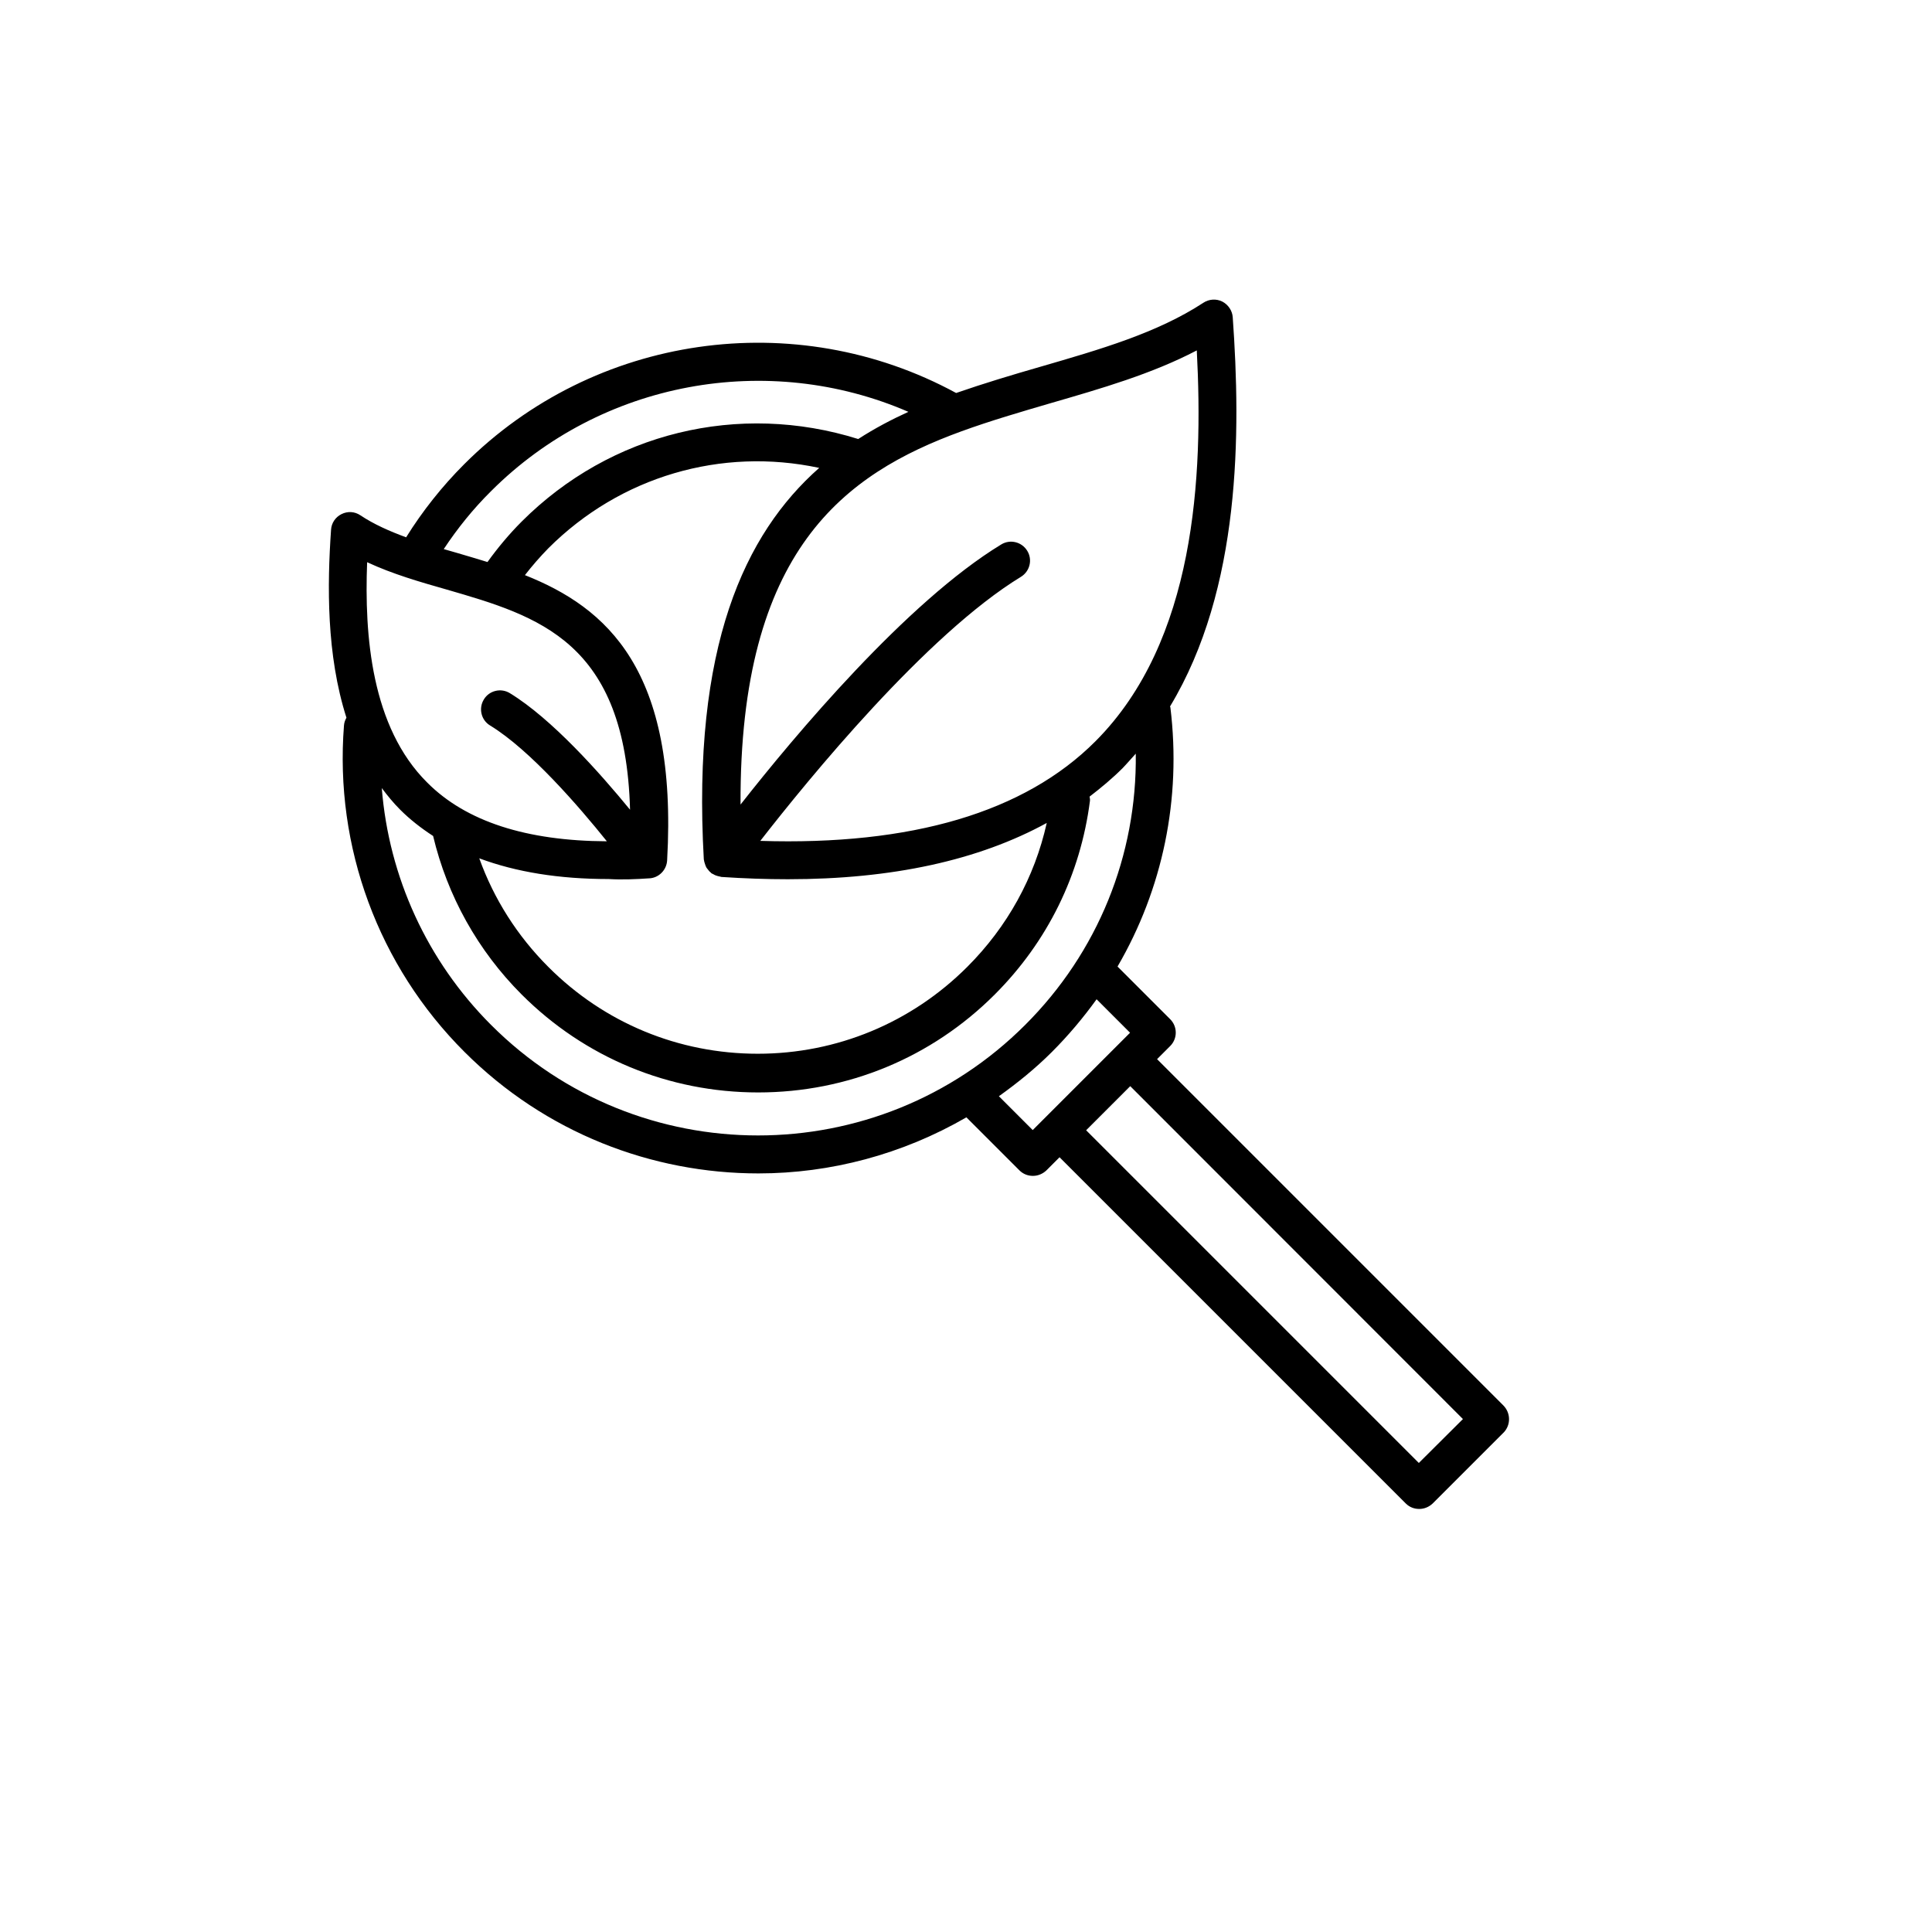 <?xml version="1.0" encoding="UTF-8"?>
<!-- Uploaded to: ICON Repo, www.iconrepo.com, Generator: ICON Repo Mixer Tools -->
<svg fill="#000000" width="800px" height="800px" version="1.1" viewBox="144 144 512 512" xmlns="http://www.w3.org/2000/svg">
 <path d="m542.38 516.43-91.742-91.746 3.477-3.477c1.965-1.965 1.965-5.141 0-7.106l-13.957-13.957c11.941-20.504 16.977-44.387 14.008-68.668 0-0.102-0.051-0.152-0.102-0.25 18.844-31.234 18.793-72.699 16.625-103.13-0.102-1.762-1.211-3.375-2.769-4.18-1.613-0.805-3.527-0.656-4.988 0.301-12.242 8.012-27.258 12.344-43.227 16.977-7.356 2.117-14.914 4.383-22.32 6.953-42.621-23.176-95.926-15.617-130.39 18.895-5.844 5.844-11.035 12.395-15.367 19.348-4.383-1.613-8.516-3.426-12.141-5.844-1.512-1.008-3.375-1.109-4.988-0.301-1.613 0.805-2.672 2.367-2.769 4.18-1.008 14.508-1.258 33.102 4.082 49.777-0.352 0.605-0.605 1.309-0.656 2.066-2.519 32.195 9.117 63.73 31.941 86.504 21.461 21.461 49.676 32.195 77.891 32.195 19.094 0 38.137-5.039 55.117-14.863l14.055 14.055c0.957 0.957 2.215 1.461 3.578 1.461 1.359 0 2.621-0.555 3.578-1.461l3.477-3.477 91.742 91.742c1.008 1.008 2.266 1.461 3.578 1.461 1.309 0 2.57-0.504 3.578-1.461l18.844-18.844c1.859-1.965 1.859-5.137-0.156-7.152zm-119.86-265.61c13.199-3.828 26.703-7.707 38.641-13.957 1.762 33.453-0.352 77.031-26.852 103.58-18.793 18.844-48.77 27.66-88.82 26.398 12.746-16.375 43.984-54.664 69.074-69.98 2.367-1.461 3.125-4.535 1.664-6.902-1.461-2.367-4.535-3.125-6.902-1.664-25.09 15.266-54.715 50.633-69.074 68.922-0.301-67.562 27.711-87.664 58.492-98.898 7.707-2.812 15.867-5.184 23.777-7.5zm-106.41 125.95c2.519-0.152 4.535-2.215 4.684-4.734 2.871-50.582-16.02-67.008-37.684-75.621 1.914-2.469 3.981-4.836 6.195-7.106 19.094-19.094 45.898-26.852 71.793-21.312-19.801 17.48-33.754 47.41-30.582 103.73 0 0.102 0.051 0.152 0.051 0.25 0.051 0.301 0.102 0.555 0.203 0.805 0.102 0.352 0.203 0.656 0.352 0.957 0.102 0.25 0.301 0.453 0.453 0.656 0.25 0.301 0.453 0.605 0.754 0.805 0.102 0.102 0.152 0.203 0.25 0.25 0.152 0.102 0.352 0.152 0.504 0.25 0.203 0.102 0.402 0.25 0.605 0.301 0.352 0.152 0.707 0.203 1.109 0.301 0.152 0 0.25 0.102 0.402 0.102 6.047 0.402 11.891 0.605 17.582 0.605 27.711 0 50.582-5.039 68.617-14.914-3.223 14.461-10.43 27.508-21.059 38.137-14.812 14.812-34.562 23.023-55.52 23.023s-40.707-8.16-55.52-23.023c-8.211-8.211-14.41-17.984-18.289-28.766 9.723 3.629 21.109 5.492 34.309 5.492 3.484 0.211 7.113 0.059 10.789-0.191zm-41.965-102.62c29.223-29.223 73.355-37.129 110.59-21.008-4.535 2.066-9.02 4.434-13.301 7.203-31.641-9.926-65.598-1.715-89.176 21.867-3.324 3.324-6.348 6.953-9.07 10.73-2.672-0.805-5.289-1.613-7.91-2.367-1.258-0.352-2.418-0.707-3.68-1.059 3.633-5.492 7.812-10.684 12.551-15.367zm-32.852 18.84c6.699 3.125 14.008 5.238 21.109 7.254 24.336 7.055 47.359 13.754 48.566 58.34-7.961-9.723-20.707-24.082-31.84-30.883-2.367-1.461-5.492-0.707-6.902 1.664-1.461 2.367-0.707 5.492 1.664 6.902 10.578 6.449 23.578 21.512 30.934 30.684-21.312-0.102-37.332-5.238-47.609-15.566-14.812-14.715-16.676-38.895-15.922-58.395zm32.852 122.63c-16.977-16.977-27.105-39.246-28.969-62.773 1.512 2.016 3.074 3.93 4.887 5.742 2.621 2.621 5.543 4.887 8.715 6.953 3.777 15.871 11.84 30.379 23.477 42.02 16.727 16.727 38.996 25.945 62.676 25.945 23.68 0 45.949-9.219 62.676-25.945 14.008-14.008 22.723-31.738 25.242-51.34 0.051-0.402-0.051-0.754-0.102-1.109 3.074-2.367 6.047-4.836 8.766-7.559 1.211-1.258 2.316-2.57 3.477-3.828 0.352 26.902-10.027 52.648-29.32 71.895-39.051 39.043-102.53 39.043-141.52 0zm134.57 18.891c4.938-3.527 9.672-7.356 14.055-11.738 4.383-4.383 8.312-9.07 11.84-13.957l8.867 8.867-25.797 25.797zm111.29 97.188-88.168-88.168 11.688-11.688 88.168 88.219z"/>
</svg>